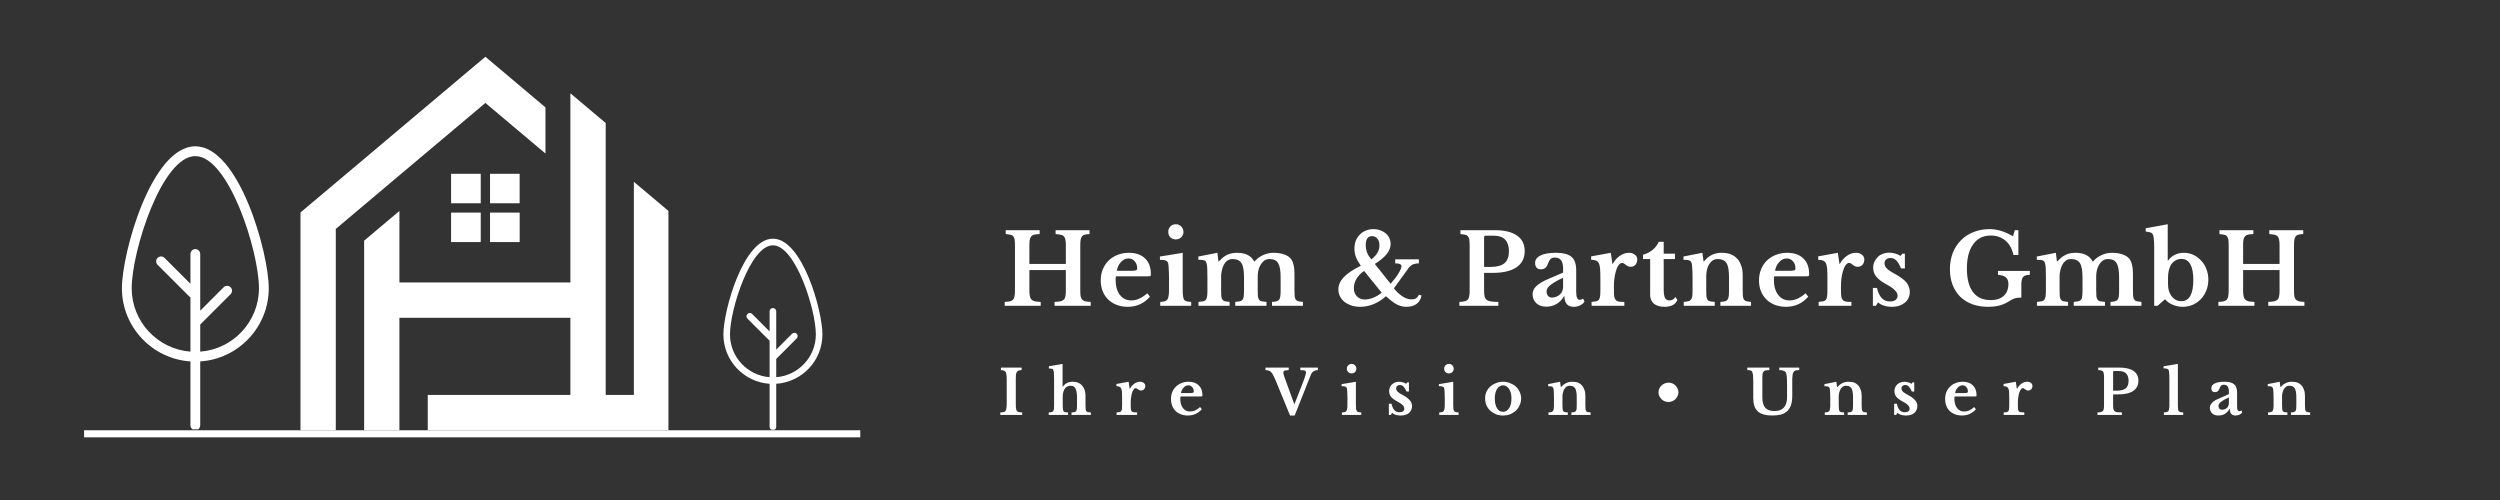 <svg xmlns="http://www.w3.org/2000/svg" xmlns:xlink="http://www.w3.org/1999/xlink" width="350" zoomAndPan="magnify" viewBox="0 0 262.5 52.5" height="70" preserveAspectRatio="xMidYMid meet" version="1.0"><rect x="0" y="0" width="262.5" height="52.5" fill="#333333" stroke="none"/><defs><g/><clipPath id="82ce3aa5fc"><path d="M 8 45.176 L 91 45.176 L 91 45.918 L 8 45.918 Z M 8 45.176 " clip-rule="nonzero"/></clipPath><clipPath id="475bd08f83"><path d="M 75.957 25.062 L 86.355 25.062 L 86.355 45.121 L 75.957 45.121 Z M 75.957 25.062 " clip-rule="nonzero"/></clipPath><clipPath id="4ca611a9f3"><path d="M 12.797 15.363 L 28.398 15.363 L 28.398 45.078 L 12.797 45.078 Z M 12.797 15.363 " clip-rule="nonzero"/></clipPath><clipPath id="d6d0ab320a"><path d="M 31.551 5.961 L 70.184 5.961 L 70.184 45.336 L 31.551 45.336 Z M 31.551 5.961 " clip-rule="nonzero"/></clipPath></defs><g clip-path="url(#82ce3aa5fc)"><path fill="#ffffff" d="M 90.328 46.027 L 8.828 46.027 L 8.828 45.172 L 90.328 45.172 L 90.328 46.027 " fill-opacity="1" fill-rule="nonzero"/></g><g clip-path="url(#475bd08f83)"><path fill="#ffffff" d="M 86.355 35.117 C 86.355 32.609 84.254 25.062 81.156 25.062 C 78.055 25.062 75.957 32.609 75.957 35.117 C 75.957 37.867 78.105 40.121 80.809 40.297 L 80.809 44.824 C 80.809 45.016 80.965 45.168 81.156 45.168 C 81.348 45.168 81.504 45.016 81.504 44.824 L 81.504 40.297 C 84.207 40.121 86.355 37.867 86.355 35.117 Z M 81.504 39.605 L 81.504 37.688 L 83.652 35.535 C 83.789 35.398 83.789 35.18 83.652 35.047 C 83.52 34.91 83.301 34.91 83.164 35.047 L 81.504 36.707 L 81.504 32.691 C 81.504 32.5 81.348 32.344 81.156 32.344 C 80.965 32.344 80.809 32.5 80.809 32.691 L 80.809 34.801 L 78.973 32.965 C 78.84 32.828 78.621 32.828 78.484 32.965 C 78.348 33.102 78.348 33.32 78.484 33.457 L 80.738 35.707 C 80.758 35.73 80.785 35.742 80.809 35.758 L 80.809 39.605 C 78.484 39.426 76.648 37.484 76.648 35.117 C 76.648 32.496 78.793 25.758 81.156 25.758 C 83.52 25.758 85.664 32.496 85.664 35.117 C 85.664 37.484 83.824 39.426 81.504 39.605 Z M 81.504 39.605 " fill-opacity="1" fill-rule="nonzero"/></g><g clip-path="url(#4ca611a9f3)"><path fill="#ffffff" d="M 28.219 30.266 C 28.219 26.551 25.105 15.363 20.508 15.363 C 15.914 15.363 12.801 26.551 12.801 30.266 C 12.801 34.344 15.984 37.684 19.996 37.949 L 19.996 44.656 C 19.996 44.941 20.227 45.172 20.508 45.172 C 20.793 45.172 21.023 44.941 21.023 44.656 L 21.023 37.949 C 25.035 37.684 28.219 34.344 28.219 30.266 Z M 21.023 36.922 L 21.023 34.078 L 24.215 30.887 C 24.414 30.688 24.414 30.363 24.215 30.16 C 24.012 29.961 23.688 29.961 23.488 30.16 L 21.023 32.625 L 21.023 26.668 C 21.023 26.387 20.793 26.156 20.508 26.156 C 20.227 26.156 19.996 26.387 19.996 26.668 L 19.996 29.797 L 17.273 27.078 C 17.074 26.875 16.75 26.875 16.547 27.078 C 16.348 27.277 16.348 27.602 16.547 27.805 L 19.891 31.145 C 19.922 31.176 19.961 31.195 19.996 31.215 L 19.996 36.922 C 16.551 36.66 13.828 33.777 13.828 30.266 C 13.828 26.379 17.004 16.391 20.508 16.391 C 24.016 16.391 27.191 26.379 27.191 30.266 C 27.191 33.777 24.469 36.66 21.023 36.922 Z M 21.023 36.922 " fill-opacity="1" fill-rule="nonzero"/></g><g clip-path="url(#d6d0ab320a)"><path fill="#ffffff" d="M 50.477 25.418 L 50.477 22.32 L 47.363 22.32 L 47.363 25.418 Z M 59.891 33.367 L 41.938 33.367 L 41.938 45.176 L 38.234 45.176 L 38.234 25.27 L 41.938 22.148 L 41.938 29.66 L 59.891 29.66 L 59.891 9.797 L 63.598 12.918 L 63.598 41.469 L 66.555 41.469 L 66.555 19.09 L 70.262 22.211 L 70.262 45.176 L 44.914 45.176 L 44.914 41.469 L 59.891 41.469 Z M 35.258 45.176 L 31.551 45.176 L 31.551 22.309 L 35.258 19.188 L 38.234 16.684 L 41.938 13.562 L 48.086 8.383 L 50.965 5.961 L 53.84 8.383 L 57.273 11.277 L 57.273 16.121 L 50.965 10.809 L 41.938 18.406 L 38.234 21.527 L 35.258 24.035 Z M 47.363 21.344 L 50.477 21.344 L 50.477 18.246 L 47.363 18.246 Z M 51.453 18.246 L 51.453 21.344 L 54.562 21.344 L 54.562 18.246 Z M 54.566 22.32 L 51.453 22.32 L 51.453 25.418 L 54.566 25.418 Z M 54.566 22.32 " fill-opacity="1" fill-rule="evenodd"/></g><g fill="#ffffff" fill-opacity="1"><g transform="translate(105.133, 32.106)"><g><path d="M 8.297 -1.656 C 8.297 -1.395 8.305 -1.18 8.328 -1.016 C 8.359 -0.859 8.41 -0.738 8.484 -0.656 C 8.566 -0.57 8.676 -0.508 8.812 -0.469 C 8.957 -0.438 9.148 -0.414 9.391 -0.406 L 9.391 0 L 5.594 0 L 5.594 -0.406 C 5.852 -0.414 6.062 -0.438 6.219 -0.469 C 6.375 -0.508 6.492 -0.57 6.578 -0.656 C 6.66 -0.738 6.711 -0.852 6.734 -1 C 6.766 -1.156 6.781 -1.352 6.781 -1.594 L 6.781 -3.75 L 2.953 -3.75 L 2.953 -1.656 C 2.953 -1.395 2.969 -1.18 3 -1.016 C 3.031 -0.859 3.086 -0.738 3.172 -0.656 C 3.254 -0.57 3.367 -0.508 3.516 -0.469 C 3.672 -0.438 3.879 -0.414 4.141 -0.406 L 4.141 0 L 0.359 0 L 0.359 -0.406 C 0.598 -0.414 0.785 -0.438 0.922 -0.469 C 1.066 -0.508 1.176 -0.57 1.25 -0.656 C 1.32 -0.738 1.367 -0.852 1.391 -1 C 1.422 -1.156 1.438 -1.352 1.438 -1.594 L 1.438 -6.359 C 1.438 -6.598 1.426 -6.789 1.406 -6.938 C 1.383 -7.082 1.336 -7.195 1.266 -7.281 C 1.203 -7.375 1.102 -7.43 0.969 -7.453 C 0.844 -7.484 0.676 -7.508 0.469 -7.531 L 0.469 -7.938 L 4.031 -7.938 L 4.031 -7.531 C 3.801 -7.52 3.613 -7.5 3.469 -7.469 C 3.332 -7.438 3.223 -7.375 3.141 -7.281 C 3.066 -7.188 3.016 -7.062 2.984 -6.906 C 2.961 -6.75 2.953 -6.539 2.953 -6.281 L 2.953 -4.391 L 6.781 -4.391 L 6.781 -6.359 C 6.781 -6.598 6.766 -6.789 6.734 -6.938 C 6.711 -7.082 6.66 -7.195 6.578 -7.281 C 6.504 -7.375 6.395 -7.43 6.25 -7.453 C 6.113 -7.484 5.93 -7.508 5.703 -7.531 L 5.703 -7.938 L 9.266 -7.938 L 9.266 -7.531 C 9.066 -7.52 8.898 -7.5 8.766 -7.469 C 8.641 -7.438 8.539 -7.375 8.469 -7.281 C 8.406 -7.188 8.359 -7.062 8.328 -6.906 C 8.305 -6.75 8.297 -6.539 8.297 -6.281 Z M 8.297 -1.656 "/></g></g></g><g fill="#ffffff" fill-opacity="1"><g transform="translate(115.186, 32.106)"><g><path d="M 5.562 -0.953 C 4.938 -0.242 4.16 0.109 3.234 0.109 C 2.805 0.109 2.414 0.039 2.062 -0.094 C 1.719 -0.227 1.422 -0.414 1.172 -0.656 C 0.922 -0.906 0.727 -1.195 0.594 -1.531 C 0.457 -1.875 0.391 -2.25 0.391 -2.656 C 0.391 -3.082 0.461 -3.473 0.609 -3.828 C 0.754 -4.18 0.957 -4.488 1.219 -4.75 C 1.488 -5.008 1.801 -5.207 2.156 -5.344 C 2.52 -5.488 2.922 -5.562 3.359 -5.562 C 4.078 -5.562 4.641 -5.363 5.047 -4.969 C 5.453 -4.582 5.656 -4.035 5.656 -3.328 C 5.656 -3.223 5.641 -3.156 5.609 -3.125 C 5.578 -3.102 5.484 -3.094 5.328 -3.094 L 2 -3.094 C 1.969 -3.031 1.953 -2.914 1.953 -2.75 C 1.953 -2.082 2.098 -1.551 2.391 -1.156 C 2.691 -0.758 3.094 -0.562 3.594 -0.562 C 3.875 -0.562 4.156 -0.625 4.438 -0.75 C 4.727 -0.883 5.008 -1.07 5.281 -1.312 Z M 3.562 -3.672 C 3.844 -3.672 4.02 -3.688 4.094 -3.719 C 4.176 -3.75 4.219 -3.82 4.219 -3.938 C 4.219 -4.238 4.129 -4.484 3.953 -4.672 C 3.785 -4.867 3.57 -4.969 3.312 -4.969 C 3.008 -4.969 2.742 -4.844 2.516 -4.594 C 2.285 -4.352 2.141 -4.047 2.078 -3.672 Z M 3.562 -3.672 "/></g></g></g><g fill="#ffffff" fill-opacity="1"><g transform="translate(121.528, 32.106)"><g><path d="M 2.656 -1.688 C 2.656 -1.414 2.664 -1.195 2.688 -1.031 C 2.707 -0.863 2.742 -0.734 2.797 -0.641 C 2.859 -0.555 2.945 -0.5 3.062 -0.469 C 3.188 -0.438 3.348 -0.414 3.547 -0.406 L 3.547 0 L 0.297 0 L 0.297 -0.406 C 0.492 -0.414 0.648 -0.438 0.766 -0.469 C 0.891 -0.508 0.984 -0.57 1.047 -0.656 C 1.109 -0.75 1.148 -0.875 1.172 -1.031 C 1.203 -1.188 1.219 -1.383 1.219 -1.625 L 1.219 -2.891 C 1.219 -3.285 1.207 -3.613 1.188 -3.875 C 1.176 -4.133 1.16 -4.312 1.141 -4.406 C 1.109 -4.57 1.031 -4.68 0.906 -4.734 C 0.789 -4.797 0.578 -4.828 0.266 -4.828 L 0.266 -5.172 L 2.656 -5.562 Z M 1.141 -7.75 C 1.141 -7.977 1.211 -8.172 1.359 -8.328 C 1.516 -8.484 1.703 -8.562 1.922 -8.562 C 2.148 -8.562 2.344 -8.484 2.5 -8.328 C 2.656 -8.172 2.734 -7.977 2.734 -7.75 C 2.734 -7.531 2.656 -7.344 2.5 -7.188 C 2.344 -7.039 2.148 -6.969 1.922 -6.969 C 1.703 -6.969 1.516 -7.039 1.359 -7.188 C 1.211 -7.344 1.141 -7.531 1.141 -7.75 Z M 1.141 -7.75 "/></g></g></g><g fill="#ffffff" fill-opacity="1"><g transform="translate(125.56, 32.106)"><g><path d="M 2.656 -1.703 C 2.656 -1.41 2.66 -1.18 2.672 -1.016 C 2.691 -0.859 2.734 -0.734 2.797 -0.641 C 2.859 -0.555 2.945 -0.5 3.062 -0.469 C 3.176 -0.445 3.336 -0.426 3.547 -0.406 L 3.547 0 L 0.281 0 L 0.281 -0.406 C 0.488 -0.426 0.656 -0.445 0.781 -0.469 C 0.906 -0.5 1 -0.555 1.062 -0.641 C 1.125 -0.723 1.164 -0.844 1.188 -1 C 1.207 -1.156 1.219 -1.363 1.219 -1.625 L 1.219 -2.891 C 1.219 -3.285 1.211 -3.613 1.203 -3.875 C 1.191 -4.133 1.172 -4.312 1.141 -4.406 C 1.117 -4.5 1.094 -4.57 1.062 -4.625 C 1.031 -4.676 0.984 -4.719 0.922 -4.75 C 0.859 -4.781 0.773 -4.801 0.672 -4.812 C 0.566 -4.82 0.43 -4.828 0.266 -4.828 L 0.266 -5.172 L 2.266 -5.562 L 2.375 -4.672 L 2.438 -4.672 C 2.727 -4.992 3.02 -5.223 3.312 -5.359 C 3.602 -5.492 3.941 -5.562 4.328 -5.562 C 4.785 -5.562 5.16 -5.484 5.453 -5.328 C 5.754 -5.172 5.977 -4.945 6.125 -4.656 L 6.172 -4.656 C 6.41 -4.938 6.703 -5.156 7.047 -5.312 C 7.391 -5.477 7.758 -5.562 8.156 -5.562 C 8.57 -5.562 8.93 -5.508 9.234 -5.406 C 9.535 -5.312 9.773 -5.164 9.953 -4.969 C 10.086 -4.812 10.188 -4.602 10.25 -4.344 C 10.32 -4.094 10.359 -3.742 10.359 -3.297 L 10.359 -1.703 C 10.359 -1.422 10.363 -1.195 10.375 -1.031 C 10.395 -0.863 10.438 -0.734 10.5 -0.641 C 10.562 -0.555 10.648 -0.5 10.766 -0.469 C 10.879 -0.445 11.039 -0.426 11.25 -0.406 L 11.25 0 L 8 0 L 8 -0.406 C 8.195 -0.414 8.352 -0.438 8.469 -0.469 C 8.594 -0.5 8.688 -0.555 8.75 -0.641 C 8.82 -0.734 8.863 -0.852 8.875 -1 C 8.895 -1.156 8.906 -1.363 8.906 -1.625 L 8.906 -2.969 C 8.906 -3.32 8.883 -3.625 8.844 -3.875 C 8.801 -4.125 8.734 -4.32 8.641 -4.469 C 8.555 -4.625 8.441 -4.734 8.297 -4.797 C 8.148 -4.867 7.969 -4.906 7.75 -4.906 C 7.508 -4.906 7.312 -4.844 7.156 -4.719 C 7.008 -4.602 6.883 -4.453 6.781 -4.266 C 6.594 -3.941 6.5 -3.539 6.5 -3.062 L 6.5 -1.703 C 6.5 -1.422 6.504 -1.195 6.516 -1.031 C 6.535 -0.863 6.578 -0.734 6.641 -0.641 C 6.703 -0.555 6.789 -0.5 6.906 -0.469 C 7.031 -0.445 7.203 -0.426 7.422 -0.406 L 7.422 0 L 4.141 0 L 4.141 -0.406 C 4.348 -0.426 4.508 -0.445 4.625 -0.469 C 4.75 -0.5 4.844 -0.555 4.906 -0.641 C 4.977 -0.723 5.02 -0.844 5.031 -1 C 5.051 -1.156 5.062 -1.363 5.062 -1.625 L 5.062 -2.969 C 5.062 -3.32 5.039 -3.625 5 -3.875 C 4.957 -4.125 4.891 -4.32 4.797 -4.469 C 4.703 -4.625 4.578 -4.734 4.422 -4.797 C 4.273 -4.867 4.094 -4.906 3.875 -4.906 C 3.645 -4.906 3.453 -4.848 3.297 -4.734 C 3.148 -4.617 3.031 -4.473 2.938 -4.297 C 2.852 -4.129 2.785 -3.938 2.734 -3.719 C 2.68 -3.508 2.656 -3.289 2.656 -3.062 Z M 2.656 -1.703 "/></g></g></g><g fill="#ffffff" fill-opacity="1"><g transform="translate(137.274, 32.106)"><g/></g></g><g fill="#ffffff" fill-opacity="1"><g transform="translate(140.326, 32.106)"><g><path d="M 3.672 -4.875 C 3.961 -5.102 4.176 -5.336 4.312 -5.578 C 4.445 -5.816 4.516 -6.078 4.516 -6.359 C 4.516 -6.648 4.441 -6.879 4.297 -7.047 C 4.16 -7.223 3.973 -7.312 3.734 -7.312 C 3.297 -7.312 3.078 -7 3.078 -6.375 C 3.078 -6.102 3.125 -5.836 3.219 -5.578 C 3.32 -5.328 3.473 -5.094 3.672 -4.875 Z M 2.906 -3.656 C 2.551 -3.414 2.281 -3.133 2.094 -2.812 C 1.914 -2.5 1.828 -2.176 1.828 -1.844 C 1.828 -1.488 1.938 -1.203 2.156 -0.984 C 2.375 -0.766 2.648 -0.656 2.984 -0.656 C 3.254 -0.656 3.547 -0.719 3.859 -0.844 C 4.172 -0.969 4.469 -1.145 4.75 -1.375 Z M 5.688 -2.312 C 5.852 -2.5 6.004 -2.68 6.141 -2.859 C 6.285 -3.047 6.406 -3.219 6.5 -3.375 C 6.602 -3.539 6.68 -3.688 6.734 -3.812 C 6.797 -3.945 6.828 -4.055 6.828 -4.141 C 6.828 -4.254 6.773 -4.332 6.672 -4.375 C 6.578 -4.426 6.41 -4.453 6.172 -4.453 L 6.172 -4.875 L 8.656 -4.875 L 8.656 -4.453 C 8.5 -4.453 8.363 -4.438 8.25 -4.406 C 8.133 -4.383 8.031 -4.348 7.938 -4.297 C 7.852 -4.242 7.77 -4.176 7.688 -4.094 C 7.613 -4.02 7.539 -3.926 7.469 -3.812 L 6.031 -1.828 C 6.312 -1.473 6.613 -1.191 6.938 -0.984 C 7.258 -0.773 7.57 -0.672 7.875 -0.672 C 8.07 -0.672 8.223 -0.703 8.328 -0.766 C 8.441 -0.828 8.555 -0.957 8.672 -1.156 L 8.938 -1.078 C 8.863 -0.691 8.688 -0.395 8.406 -0.188 C 8.133 0.008 7.781 0.109 7.344 0.109 C 7.164 0.109 6.992 0.086 6.828 0.047 C 6.672 0.004 6.504 -0.055 6.328 -0.141 C 6.16 -0.234 5.984 -0.352 5.797 -0.5 C 5.617 -0.645 5.414 -0.812 5.188 -1 C 4.832 -0.664 4.414 -0.395 3.938 -0.188 C 3.469 0.008 2.984 0.109 2.484 0.109 C 2.148 0.109 1.844 0.062 1.562 -0.031 C 1.289 -0.125 1.051 -0.25 0.844 -0.406 C 0.645 -0.57 0.488 -0.766 0.375 -0.984 C 0.258 -1.211 0.203 -1.457 0.203 -1.719 C 0.203 -2.176 0.391 -2.602 0.766 -3 C 1.141 -3.395 1.738 -3.797 2.562 -4.203 C 2.332 -4.523 2.16 -4.828 2.047 -5.109 C 1.941 -5.391 1.891 -5.688 1.891 -6 C 1.891 -6.301 1.938 -6.578 2.031 -6.828 C 2.133 -7.078 2.273 -7.289 2.453 -7.469 C 2.629 -7.656 2.836 -7.797 3.078 -7.891 C 3.316 -7.992 3.586 -8.047 3.891 -8.047 C 4.148 -8.047 4.391 -8.004 4.609 -7.922 C 4.828 -7.848 5.016 -7.742 5.172 -7.609 C 5.336 -7.473 5.461 -7.312 5.547 -7.125 C 5.641 -6.938 5.688 -6.727 5.688 -6.5 C 5.688 -6.133 5.555 -5.785 5.297 -5.453 C 5.035 -5.117 4.613 -4.766 4.031 -4.391 Z M 5.688 -2.312 "/></g></g></g><g fill="#ffffff" fill-opacity="1"><g transform="translate(149.823, 32.106)"><g/></g></g><g fill="#ffffff" fill-opacity="1"><g transform="translate(152.875, 32.106)"><g><path d="M 7.219 -5.734 C 7.219 -4.992 6.926 -4.426 6.344 -4.031 C 5.77 -3.645 4.938 -3.453 3.844 -3.453 L 2.953 -3.453 L 2.953 -1.641 C 2.953 -1.379 2.969 -1.164 3 -1 C 3.039 -0.844 3.113 -0.719 3.219 -0.625 C 3.332 -0.539 3.484 -0.484 3.672 -0.453 C 3.867 -0.422 4.129 -0.406 4.453 -0.406 L 4.453 0 L 0.359 0 L 0.359 -0.406 C 0.586 -0.414 0.773 -0.438 0.922 -0.469 C 1.066 -0.508 1.176 -0.57 1.25 -0.656 C 1.32 -0.738 1.367 -0.852 1.391 -1 C 1.422 -1.156 1.438 -1.352 1.438 -1.594 L 1.438 -6.359 C 1.438 -6.598 1.426 -6.789 1.406 -6.938 C 1.383 -7.082 1.336 -7.195 1.266 -7.281 C 1.203 -7.375 1.102 -7.43 0.969 -7.453 C 0.844 -7.484 0.676 -7.508 0.469 -7.531 L 0.469 -7.938 L 4.047 -7.938 C 5.086 -7.938 5.875 -7.75 6.406 -7.375 C 6.945 -7.008 7.219 -6.461 7.219 -5.734 Z M 2.953 -4.078 L 3.625 -4.078 C 4.289 -4.078 4.781 -4.207 5.094 -4.469 C 5.406 -4.738 5.562 -5.164 5.562 -5.75 C 5.562 -6.258 5.43 -6.656 5.172 -6.938 C 4.91 -7.219 4.5 -7.359 3.938 -7.359 L 3.141 -7.359 C 3.016 -7.359 2.953 -7.301 2.953 -7.188 Z M 2.953 -4.078 "/></g></g></g><g fill="#ffffff" fill-opacity="1"><g transform="translate(160.578, 32.106)"><g><path d="M 3.547 -2.938 C 2.973 -2.676 2.539 -2.43 2.25 -2.203 C 1.957 -1.984 1.812 -1.754 1.812 -1.516 C 1.812 -1.316 1.863 -1.156 1.969 -1.031 C 2.082 -0.914 2.219 -0.859 2.375 -0.859 C 2.539 -0.859 2.695 -0.891 2.844 -0.953 C 2.988 -1.016 3.113 -1.094 3.219 -1.188 C 3.32 -1.281 3.398 -1.395 3.453 -1.531 C 3.516 -1.664 3.547 -1.805 3.547 -1.953 Z M 3.547 -3.484 L 3.547 -3.922 C 3.547 -4.316 3.473 -4.602 3.328 -4.781 C 3.191 -4.969 2.977 -5.062 2.688 -5.062 C 2.477 -5.062 2.32 -5.008 2.219 -4.906 C 2.125 -4.801 2.031 -4.625 1.938 -4.375 C 1.875 -4.195 1.785 -4.062 1.672 -3.969 C 1.555 -3.875 1.398 -3.828 1.203 -3.828 C 1.016 -3.828 0.867 -3.883 0.766 -4 C 0.66 -4.113 0.609 -4.281 0.609 -4.5 C 0.609 -4.82 0.785 -5.078 1.141 -5.266 C 1.504 -5.461 2.051 -5.562 2.781 -5.562 C 3.551 -5.562 4.098 -5.422 4.422 -5.141 C 4.754 -4.867 4.922 -4.406 4.922 -3.75 L 4.922 -1.5 C 4.922 -0.914 5.039 -0.625 5.281 -0.625 C 5.406 -0.625 5.523 -0.664 5.641 -0.75 L 5.797 -0.453 C 5.703 -0.285 5.551 -0.148 5.344 -0.047 C 5.145 0.055 4.914 0.109 4.656 0.109 C 4.344 0.109 4.102 0.016 3.938 -0.172 C 3.77 -0.367 3.688 -0.645 3.688 -1 L 3.641 -1 C 3.441 -0.645 3.18 -0.375 2.859 -0.188 C 2.547 0 2.188 0.094 1.781 0.094 C 1.352 0.094 1.004 -0.023 0.734 -0.266 C 0.473 -0.516 0.344 -0.836 0.344 -1.234 C 0.344 -1.535 0.477 -1.816 0.75 -2.078 C 1.02 -2.336 1.469 -2.598 2.094 -2.859 Z M 3.547 -3.484 "/></g></g></g><g fill="#ffffff" fill-opacity="1"><g transform="translate(166.806, 32.106)"><g><path d="M 2.656 -1.594 C 2.656 -1.332 2.664 -1.125 2.688 -0.969 C 2.719 -0.812 2.77 -0.691 2.844 -0.609 C 2.914 -0.523 3.023 -0.469 3.172 -0.438 C 3.316 -0.414 3.508 -0.406 3.75 -0.406 L 3.75 0 L 0.312 0 L 0.312 -0.406 C 0.52 -0.426 0.68 -0.445 0.797 -0.469 C 0.922 -0.5 1.016 -0.555 1.078 -0.641 C 1.141 -0.723 1.18 -0.844 1.203 -1 C 1.223 -1.156 1.234 -1.363 1.234 -1.625 L 1.234 -2.875 C 1.234 -3.301 1.223 -3.641 1.203 -3.891 C 1.18 -4.148 1.133 -4.348 1.062 -4.484 C 0.988 -4.617 0.891 -4.707 0.766 -4.75 C 0.641 -4.801 0.473 -4.828 0.266 -4.828 L 0.266 -5.188 L 2.328 -5.562 L 2.5 -4.391 L 2.531 -4.391 C 2.719 -4.742 2.961 -5.023 3.266 -5.234 C 3.566 -5.453 3.891 -5.562 4.234 -5.562 C 4.492 -5.562 4.703 -5.492 4.859 -5.359 C 5.023 -5.234 5.109 -5.07 5.109 -4.875 C 5.109 -4.656 5.047 -4.469 4.922 -4.312 C 4.797 -4.164 4.625 -4.094 4.406 -4.094 C 4.301 -4.094 4.207 -4.113 4.125 -4.156 C 4.039 -4.195 3.969 -4.242 3.906 -4.297 C 3.844 -4.348 3.773 -4.395 3.703 -4.438 C 3.641 -4.477 3.57 -4.5 3.5 -4.5 C 3.375 -4.5 3.25 -4.41 3.125 -4.234 C 3.008 -4.066 2.914 -3.844 2.844 -3.562 C 2.789 -3.352 2.742 -3.117 2.703 -2.859 C 2.672 -2.598 2.656 -2.344 2.656 -2.094 Z M 2.656 -1.594 "/></g></g></g><g fill="#ffffff" fill-opacity="1"><g transform="translate(172.25, 32.106)"><g><path d="M 0.266 -4.906 L 0.266 -5.359 C 0.672 -5.473 1.016 -5.648 1.297 -5.891 C 1.578 -6.129 1.785 -6.406 1.922 -6.719 L 2.438 -6.719 L 2.438 -5.469 L 3.625 -5.469 L 3.625 -4.906 L 2.438 -4.906 L 2.438 -1.734 C 2.438 -1.305 2.484 -1.004 2.578 -0.828 C 2.672 -0.648 2.828 -0.562 3.047 -0.562 C 3.316 -0.562 3.52 -0.68 3.656 -0.922 L 3.875 -0.625 C 3.688 -0.133 3.234 0.109 2.516 0.109 C 2.047 0.109 1.676 0 1.406 -0.219 C 1.145 -0.445 1.016 -0.758 1.016 -1.156 L 1.016 -4.906 Z M 0.266 -4.906 "/></g></g></g><g fill="#ffffff" fill-opacity="1"><g transform="translate(176.499, 32.106)"><g><path d="M 2.656 -1.688 C 2.656 -1.406 2.66 -1.18 2.672 -1.016 C 2.691 -0.859 2.727 -0.734 2.781 -0.641 C 2.844 -0.555 2.93 -0.5 3.047 -0.469 C 3.172 -0.445 3.336 -0.426 3.547 -0.406 L 3.547 0 L 0.297 0 L 0.297 -0.406 C 0.492 -0.426 0.648 -0.445 0.766 -0.469 C 0.891 -0.5 0.984 -0.555 1.047 -0.641 C 1.117 -0.723 1.164 -0.836 1.188 -0.984 C 1.207 -1.141 1.219 -1.348 1.219 -1.609 L 1.219 -2.891 C 1.219 -3.297 1.207 -3.625 1.188 -3.875 C 1.176 -4.133 1.16 -4.305 1.141 -4.391 C 1.117 -4.484 1.094 -4.555 1.062 -4.609 C 1.031 -4.672 0.977 -4.719 0.906 -4.75 C 0.832 -4.781 0.742 -4.801 0.641 -4.812 C 0.547 -4.82 0.422 -4.828 0.266 -4.828 L 0.266 -5.172 L 2.25 -5.562 L 2.375 -4.656 L 2.422 -4.656 C 2.648 -4.945 2.914 -5.172 3.219 -5.328 C 3.531 -5.484 3.875 -5.562 4.25 -5.562 C 4.688 -5.562 5.039 -5.5 5.312 -5.375 C 5.582 -5.258 5.828 -5.062 6.047 -4.781 C 6.16 -4.625 6.258 -4.422 6.344 -4.172 C 6.438 -3.922 6.484 -3.578 6.484 -3.141 L 6.484 -1.688 C 6.484 -1.406 6.488 -1.18 6.5 -1.016 C 6.52 -0.859 6.562 -0.734 6.625 -0.641 C 6.688 -0.555 6.773 -0.5 6.891 -0.469 C 7.004 -0.445 7.16 -0.426 7.359 -0.406 L 7.359 0 L 4.141 0 L 4.141 -0.406 C 4.336 -0.414 4.5 -0.438 4.625 -0.469 C 4.75 -0.5 4.836 -0.555 4.891 -0.641 C 4.953 -0.723 4.992 -0.844 5.016 -1 C 5.035 -1.156 5.047 -1.359 5.047 -1.609 L 5.047 -3.016 C 5.047 -3.359 5.023 -3.648 4.984 -3.891 C 4.941 -4.141 4.875 -4.336 4.781 -4.484 C 4.695 -4.629 4.578 -4.734 4.422 -4.797 C 4.273 -4.867 4.086 -4.906 3.859 -4.906 C 3.641 -4.906 3.445 -4.844 3.281 -4.719 C 3.125 -4.594 2.988 -4.422 2.875 -4.203 C 2.812 -4.078 2.758 -3.914 2.719 -3.719 C 2.676 -3.52 2.656 -3.316 2.656 -3.109 Z M 2.656 -1.688 "/></g></g></g><g fill="#ffffff" fill-opacity="1"><g transform="translate(184.305, 32.106)"><g><path d="M 5.562 -0.953 C 4.938 -0.242 4.16 0.109 3.234 0.109 C 2.805 0.109 2.414 0.039 2.062 -0.094 C 1.719 -0.227 1.422 -0.414 1.172 -0.656 C 0.922 -0.906 0.727 -1.195 0.594 -1.531 C 0.457 -1.875 0.391 -2.25 0.391 -2.656 C 0.391 -3.082 0.461 -3.473 0.609 -3.828 C 0.754 -4.18 0.957 -4.488 1.219 -4.75 C 1.488 -5.008 1.801 -5.207 2.156 -5.344 C 2.52 -5.488 2.922 -5.562 3.359 -5.562 C 4.078 -5.562 4.641 -5.363 5.047 -4.969 C 5.453 -4.582 5.656 -4.035 5.656 -3.328 C 5.656 -3.223 5.641 -3.156 5.609 -3.125 C 5.578 -3.102 5.484 -3.094 5.328 -3.094 L 2 -3.094 C 1.969 -3.031 1.953 -2.914 1.953 -2.75 C 1.953 -2.082 2.098 -1.551 2.391 -1.156 C 2.691 -0.758 3.094 -0.562 3.594 -0.562 C 3.875 -0.562 4.156 -0.625 4.438 -0.75 C 4.727 -0.883 5.008 -1.07 5.281 -1.312 Z M 3.562 -3.672 C 3.844 -3.672 4.02 -3.688 4.094 -3.719 C 4.176 -3.75 4.219 -3.82 4.219 -3.938 C 4.219 -4.238 4.129 -4.484 3.953 -4.672 C 3.785 -4.867 3.57 -4.969 3.312 -4.969 C 3.008 -4.969 2.742 -4.844 2.516 -4.594 C 2.285 -4.352 2.141 -4.047 2.078 -3.672 Z M 3.562 -3.672 "/></g></g></g><g fill="#ffffff" fill-opacity="1"><g transform="translate(190.646, 32.106)"><g><path d="M 2.656 -1.594 C 2.656 -1.332 2.664 -1.125 2.688 -0.969 C 2.719 -0.812 2.77 -0.691 2.844 -0.609 C 2.914 -0.523 3.023 -0.469 3.172 -0.438 C 3.316 -0.414 3.508 -0.406 3.75 -0.406 L 3.75 0 L 0.312 0 L 0.312 -0.406 C 0.52 -0.426 0.68 -0.445 0.797 -0.469 C 0.922 -0.5 1.016 -0.555 1.078 -0.641 C 1.141 -0.723 1.18 -0.844 1.203 -1 C 1.223 -1.156 1.234 -1.363 1.234 -1.625 L 1.234 -2.875 C 1.234 -3.301 1.223 -3.641 1.203 -3.891 C 1.18 -4.148 1.133 -4.348 1.062 -4.484 C 0.988 -4.617 0.891 -4.707 0.766 -4.75 C 0.641 -4.801 0.473 -4.828 0.266 -4.828 L 0.266 -5.188 L 2.328 -5.562 L 2.5 -4.391 L 2.531 -4.391 C 2.719 -4.742 2.961 -5.023 3.266 -5.234 C 3.566 -5.453 3.891 -5.562 4.234 -5.562 C 4.492 -5.562 4.703 -5.492 4.859 -5.359 C 5.023 -5.234 5.109 -5.07 5.109 -4.875 C 5.109 -4.656 5.047 -4.469 4.922 -4.312 C 4.797 -4.164 4.625 -4.094 4.406 -4.094 C 4.301 -4.094 4.207 -4.113 4.125 -4.156 C 4.039 -4.195 3.969 -4.242 3.906 -4.297 C 3.844 -4.348 3.773 -4.395 3.703 -4.438 C 3.641 -4.477 3.57 -4.5 3.5 -4.5 C 3.375 -4.5 3.25 -4.41 3.125 -4.234 C 3.008 -4.066 2.914 -3.844 2.844 -3.562 C 2.789 -3.352 2.742 -3.117 2.703 -2.859 C 2.672 -2.598 2.656 -2.344 2.656 -2.094 Z M 2.656 -1.594 "/></g></g></g><g fill="#ffffff" fill-opacity="1"><g transform="translate(196.091, 32.106)"><g><path d="M 0.875 0 L 0.562 0 L 0.562 -1.875 L 0.984 -1.875 C 1.109 -1.383 1.281 -1.023 1.5 -0.797 C 1.719 -0.566 2 -0.453 2.344 -0.453 C 2.602 -0.453 2.801 -0.504 2.938 -0.609 C 3.082 -0.723 3.156 -0.867 3.156 -1.047 C 3.156 -1.242 3.066 -1.43 2.891 -1.609 C 2.723 -1.797 2.445 -1.992 2.062 -2.203 C 1.539 -2.484 1.164 -2.758 0.938 -3.031 C 0.707 -3.312 0.594 -3.629 0.594 -3.984 C 0.594 -4.211 0.633 -4.422 0.719 -4.609 C 0.812 -4.805 0.93 -4.977 1.078 -5.125 C 1.223 -5.27 1.398 -5.379 1.609 -5.453 C 1.816 -5.535 2.039 -5.578 2.281 -5.578 C 2.488 -5.578 2.695 -5.547 2.906 -5.484 C 3.125 -5.422 3.312 -5.336 3.469 -5.234 L 3.656 -5.469 L 3.922 -5.469 L 3.922 -3.922 L 3.516 -3.922 C 3.359 -4.305 3.195 -4.582 3.031 -4.75 C 2.863 -4.926 2.656 -5.016 2.406 -5.016 C 2.219 -5.016 2.066 -4.961 1.953 -4.859 C 1.836 -4.766 1.781 -4.629 1.781 -4.453 C 1.781 -4.266 1.863 -4.082 2.031 -3.906 C 2.207 -3.738 2.488 -3.551 2.875 -3.344 C 3.156 -3.188 3.395 -3.035 3.594 -2.891 C 3.789 -2.754 3.953 -2.609 4.078 -2.453 C 4.203 -2.305 4.289 -2.148 4.344 -1.984 C 4.406 -1.828 4.438 -1.656 4.438 -1.469 C 4.438 -1.227 4.391 -1.008 4.297 -0.812 C 4.211 -0.625 4.086 -0.461 3.922 -0.328 C 3.754 -0.191 3.555 -0.082 3.328 0 C 3.098 0.07 2.844 0.109 2.562 0.109 C 2.258 0.109 1.977 0.066 1.719 -0.016 C 1.469 -0.098 1.266 -0.211 1.109 -0.359 Z M 0.875 0 "/></g></g></g><g fill="#ffffff" fill-opacity="1"><g transform="translate(201.205, 32.106)"><g/></g></g><g fill="#ffffff" fill-opacity="1"><g transform="translate(204.258, 32.106)"><g><path d="M 4.516 0.109 C 3.898 0.109 3.344 0.02 2.844 -0.156 C 2.344 -0.344 1.914 -0.609 1.562 -0.953 C 1.219 -1.297 0.953 -1.707 0.766 -2.188 C 0.578 -2.676 0.484 -3.223 0.484 -3.828 C 0.484 -4.453 0.582 -5.023 0.781 -5.547 C 0.988 -6.066 1.273 -6.508 1.641 -6.875 C 2.004 -7.25 2.441 -7.535 2.953 -7.734 C 3.461 -7.941 4.023 -8.047 4.641 -8.047 C 5.066 -8.047 5.473 -7.984 5.859 -7.859 C 6.242 -7.742 6.66 -7.555 7.109 -7.297 L 7.297 -7.938 L 7.672 -7.938 L 7.672 -5.328 L 7.156 -5.328 C 7.02 -5.973 6.742 -6.473 6.328 -6.828 C 5.91 -7.191 5.391 -7.375 4.766 -7.375 C 3.973 -7.375 3.359 -7.066 2.922 -6.453 C 2.484 -5.848 2.266 -5 2.266 -3.906 C 2.266 -2.832 2.477 -2.008 2.906 -1.438 C 3.332 -0.875 3.953 -0.594 4.766 -0.594 C 5.348 -0.594 5.801 -0.738 6.125 -1.031 C 6.457 -1.332 6.625 -1.75 6.625 -2.281 C 6.625 -2.594 6.539 -2.82 6.375 -2.969 C 6.207 -3.125 5.926 -3.219 5.531 -3.25 L 5.531 -3.656 L 8.875 -3.656 L 8.875 -3.25 C 8.539 -3.25 8.305 -3.176 8.172 -3.031 C 8.047 -2.883 7.984 -2.617 7.984 -2.234 L 7.984 -0.859 C 7.828 -0.859 7.695 -0.852 7.594 -0.844 C 7.5 -0.832 7.398 -0.812 7.297 -0.781 C 7.191 -0.75 7.078 -0.695 6.953 -0.625 C 6.836 -0.562 6.688 -0.473 6.5 -0.359 C 5.969 -0.047 5.305 0.109 4.516 0.109 Z M 4.516 0.109 "/></g></g></g><g fill="#ffffff" fill-opacity="1"><g transform="translate(213.6, 32.106)"><g><path d="M 2.656 -1.703 C 2.656 -1.41 2.66 -1.18 2.672 -1.016 C 2.691 -0.859 2.734 -0.734 2.797 -0.641 C 2.859 -0.555 2.945 -0.5 3.062 -0.469 C 3.176 -0.445 3.336 -0.426 3.547 -0.406 L 3.547 0 L 0.281 0 L 0.281 -0.406 C 0.488 -0.426 0.656 -0.445 0.781 -0.469 C 0.906 -0.5 1 -0.555 1.062 -0.641 C 1.125 -0.723 1.164 -0.844 1.188 -1 C 1.207 -1.156 1.219 -1.363 1.219 -1.625 L 1.219 -2.891 C 1.219 -3.285 1.211 -3.613 1.203 -3.875 C 1.191 -4.133 1.172 -4.312 1.141 -4.406 C 1.117 -4.5 1.094 -4.57 1.062 -4.625 C 1.031 -4.676 0.984 -4.719 0.922 -4.75 C 0.859 -4.781 0.773 -4.801 0.672 -4.812 C 0.566 -4.82 0.43 -4.828 0.266 -4.828 L 0.266 -5.172 L 2.266 -5.562 L 2.375 -4.672 L 2.438 -4.672 C 2.727 -4.992 3.02 -5.223 3.312 -5.359 C 3.602 -5.492 3.941 -5.562 4.328 -5.562 C 4.785 -5.562 5.16 -5.484 5.453 -5.328 C 5.754 -5.172 5.977 -4.945 6.125 -4.656 L 6.172 -4.656 C 6.41 -4.938 6.703 -5.156 7.047 -5.312 C 7.391 -5.477 7.758 -5.562 8.156 -5.562 C 8.57 -5.562 8.93 -5.508 9.234 -5.406 C 9.535 -5.312 9.773 -5.164 9.953 -4.969 C 10.086 -4.812 10.188 -4.602 10.25 -4.344 C 10.32 -4.094 10.359 -3.742 10.359 -3.297 L 10.359 -1.703 C 10.359 -1.422 10.363 -1.195 10.375 -1.031 C 10.395 -0.863 10.438 -0.734 10.5 -0.641 C 10.562 -0.555 10.648 -0.5 10.766 -0.469 C 10.879 -0.445 11.039 -0.426 11.25 -0.406 L 11.25 0 L 8 0 L 8 -0.406 C 8.195 -0.414 8.352 -0.438 8.469 -0.469 C 8.594 -0.5 8.688 -0.555 8.75 -0.641 C 8.82 -0.734 8.863 -0.852 8.875 -1 C 8.895 -1.156 8.906 -1.363 8.906 -1.625 L 8.906 -2.969 C 8.906 -3.32 8.883 -3.625 8.844 -3.875 C 8.801 -4.125 8.734 -4.32 8.641 -4.469 C 8.555 -4.625 8.441 -4.734 8.297 -4.797 C 8.148 -4.867 7.969 -4.906 7.75 -4.906 C 7.508 -4.906 7.312 -4.844 7.156 -4.719 C 7.008 -4.602 6.883 -4.453 6.781 -4.266 C 6.594 -3.941 6.5 -3.539 6.5 -3.062 L 6.5 -1.703 C 6.5 -1.422 6.504 -1.195 6.516 -1.031 C 6.535 -0.863 6.578 -0.734 6.641 -0.641 C 6.703 -0.555 6.789 -0.5 6.906 -0.469 C 7.031 -0.445 7.203 -0.426 7.422 -0.406 L 7.422 0 L 4.141 0 L 4.141 -0.406 C 4.348 -0.426 4.508 -0.445 4.625 -0.469 C 4.75 -0.5 4.844 -0.555 4.906 -0.641 C 4.977 -0.723 5.02 -0.844 5.031 -1 C 5.051 -1.156 5.062 -1.363 5.062 -1.625 L 5.062 -2.969 C 5.062 -3.32 5.039 -3.625 5 -3.875 C 4.957 -4.125 4.891 -4.32 4.797 -4.469 C 4.703 -4.625 4.578 -4.734 4.422 -4.797 C 4.273 -4.867 4.094 -4.906 3.875 -4.906 C 3.645 -4.906 3.453 -4.848 3.297 -4.734 C 3.148 -4.617 3.031 -4.473 2.938 -4.297 C 2.852 -4.129 2.785 -3.938 2.734 -3.719 C 2.68 -3.508 2.656 -3.289 2.656 -3.062 Z M 2.656 -1.703 "/></g></g></g><g fill="#ffffff" fill-opacity="1"><g transform="translate(225.314, 32.106)"><g><path d="M 2.328 -2.266 C 2.328 -2.004 2.359 -1.766 2.422 -1.547 C 2.492 -1.336 2.594 -1.148 2.719 -0.984 C 2.844 -0.828 2.988 -0.703 3.156 -0.609 C 3.332 -0.523 3.523 -0.484 3.734 -0.484 C 4.148 -0.484 4.461 -0.672 4.672 -1.047 C 4.879 -1.43 4.984 -1.988 4.984 -2.719 C 4.984 -3.438 4.879 -3.984 4.672 -4.359 C 4.461 -4.734 4.148 -4.922 3.734 -4.922 C 3.484 -4.922 3.254 -4.852 3.047 -4.719 C 2.836 -4.582 2.676 -4.395 2.562 -4.156 C 2.406 -3.82 2.328 -3.406 2.328 -2.906 Z M 2.297 -4.75 L 2.344 -4.75 C 2.52 -5.008 2.75 -5.207 3.031 -5.344 C 3.312 -5.488 3.629 -5.562 3.984 -5.562 C 4.348 -5.562 4.688 -5.488 5 -5.344 C 5.312 -5.195 5.582 -4.992 5.812 -4.734 C 6.051 -4.484 6.234 -4.188 6.359 -3.844 C 6.492 -3.5 6.562 -3.133 6.562 -2.75 C 6.562 -2.332 6.488 -1.945 6.344 -1.594 C 6.207 -1.25 6.016 -0.945 5.766 -0.688 C 5.523 -0.438 5.238 -0.238 4.906 -0.094 C 4.582 0.039 4.238 0.109 3.875 0.109 C 3.5 0.109 3.145 0.035 2.812 -0.109 C 2.477 -0.254 2.211 -0.445 2.016 -0.688 L 1.234 0 L 0.875 0 L 0.875 -6.141 C 0.875 -6.785 0.832 -7.227 0.75 -7.469 C 0.727 -7.508 0.703 -7.547 0.672 -7.578 C 0.641 -7.617 0.598 -7.648 0.547 -7.672 C 0.492 -7.703 0.422 -7.723 0.328 -7.734 C 0.242 -7.754 0.129 -7.773 -0.016 -7.797 L -0.016 -8.141 L 2.297 -8.562 Z M 2.297 -4.75 "/></g></g></g><g fill="#ffffff" fill-opacity="1"><g transform="translate(232.573, 32.106)"><g><path d="M 8.297 -1.656 C 8.297 -1.395 8.305 -1.18 8.328 -1.016 C 8.359 -0.859 8.41 -0.738 8.484 -0.656 C 8.566 -0.57 8.676 -0.508 8.812 -0.469 C 8.957 -0.438 9.148 -0.414 9.391 -0.406 L 9.391 0 L 5.594 0 L 5.594 -0.406 C 5.852 -0.414 6.062 -0.438 6.219 -0.469 C 6.375 -0.508 6.492 -0.57 6.578 -0.656 C 6.66 -0.738 6.711 -0.852 6.734 -1 C 6.766 -1.156 6.781 -1.352 6.781 -1.594 L 6.781 -3.75 L 2.953 -3.75 L 2.953 -1.656 C 2.953 -1.395 2.969 -1.18 3 -1.016 C 3.031 -0.859 3.086 -0.738 3.172 -0.656 C 3.254 -0.57 3.367 -0.508 3.516 -0.469 C 3.672 -0.438 3.879 -0.414 4.141 -0.406 L 4.141 0 L 0.359 0 L 0.359 -0.406 C 0.598 -0.414 0.785 -0.438 0.922 -0.469 C 1.066 -0.508 1.176 -0.57 1.25 -0.656 C 1.32 -0.738 1.367 -0.852 1.391 -1 C 1.422 -1.156 1.438 -1.352 1.438 -1.594 L 1.438 -6.359 C 1.438 -6.598 1.426 -6.789 1.406 -6.938 C 1.383 -7.082 1.336 -7.195 1.266 -7.281 C 1.203 -7.375 1.102 -7.43 0.969 -7.453 C 0.844 -7.484 0.676 -7.508 0.469 -7.531 L 0.469 -7.938 L 4.031 -7.938 L 4.031 -7.531 C 3.801 -7.52 3.613 -7.5 3.469 -7.469 C 3.332 -7.438 3.223 -7.375 3.141 -7.281 C 3.066 -7.188 3.016 -7.062 2.984 -6.906 C 2.961 -6.75 2.953 -6.539 2.953 -6.281 L 2.953 -4.391 L 6.781 -4.391 L 6.781 -6.359 C 6.781 -6.598 6.766 -6.789 6.734 -6.938 C 6.711 -7.082 6.66 -7.195 6.578 -7.281 C 6.504 -7.375 6.395 -7.43 6.25 -7.453 C 6.113 -7.484 5.93 -7.508 5.703 -7.531 L 5.703 -7.938 L 9.266 -7.938 L 9.266 -7.531 C 9.066 -7.52 8.898 -7.5 8.766 -7.469 C 8.641 -7.438 8.539 -7.375 8.469 -7.281 C 8.406 -7.188 8.359 -7.062 8.328 -6.906 C 8.305 -6.75 8.297 -6.539 8.297 -6.281 Z M 8.297 -1.656 "/></g></g></g><g fill="#ffffff" fill-opacity="1"><g transform="translate(104.799, 43.567)"><g><path d="M 2.531 0 L 0.234 0 L 0.234 -0.266 C 0.379 -0.266 0.492 -0.273 0.578 -0.297 C 0.672 -0.316 0.738 -0.359 0.781 -0.422 C 0.832 -0.492 0.863 -0.586 0.875 -0.703 C 0.895 -0.828 0.906 -0.988 0.906 -1.188 L 0.906 -3.781 C 0.906 -3.957 0.895 -4.102 0.875 -4.219 C 0.863 -4.344 0.836 -4.438 0.797 -4.5 C 0.754 -4.57 0.691 -4.625 0.609 -4.656 C 0.535 -4.688 0.43 -4.703 0.297 -4.703 L 0.297 -4.969 L 2.469 -4.969 L 2.469 -4.703 C 2.332 -4.703 2.223 -4.688 2.141 -4.656 C 2.066 -4.625 2.008 -4.57 1.969 -4.5 C 1.926 -4.438 1.895 -4.344 1.875 -4.219 C 1.863 -4.102 1.859 -3.957 1.859 -3.781 L 1.859 -1.188 C 1.859 -0.988 1.863 -0.828 1.875 -0.703 C 1.895 -0.586 1.926 -0.492 1.969 -0.422 C 2.02 -0.359 2.086 -0.316 2.172 -0.297 C 2.266 -0.273 2.383 -0.266 2.531 -0.266 Z M 2.531 0 "/></g></g></g><g fill="#ffffff" fill-opacity="1"><g transform="translate(110.008, 43.567)"><g><path d="M 1.578 -1.062 C 1.578 -0.883 1.582 -0.742 1.594 -0.641 C 1.602 -0.535 1.625 -0.457 1.656 -0.406 C 1.695 -0.352 1.754 -0.316 1.828 -0.297 C 1.898 -0.273 2.004 -0.266 2.141 -0.266 L 2.141 0 L 0.109 0 L 0.109 -0.266 C 0.234 -0.266 0.332 -0.273 0.406 -0.297 C 0.488 -0.316 0.547 -0.352 0.578 -0.406 C 0.617 -0.457 0.645 -0.531 0.656 -0.625 C 0.664 -0.719 0.672 -0.848 0.672 -1.016 L 0.672 -3.672 C 0.672 -3.922 0.664 -4.117 0.656 -4.266 C 0.656 -4.422 0.645 -4.535 0.625 -4.609 C 0.613 -4.672 0.598 -4.719 0.578 -4.75 C 0.566 -4.781 0.539 -4.805 0.5 -4.828 C 0.469 -4.848 0.422 -4.859 0.359 -4.859 C 0.297 -4.867 0.219 -4.875 0.125 -4.875 L 0.125 -5.109 L 1.562 -5.359 L 1.562 -2.969 L 1.594 -2.969 C 1.719 -3.145 1.863 -3.273 2.031 -3.359 C 2.195 -3.441 2.398 -3.484 2.641 -3.484 C 3.055 -3.484 3.379 -3.352 3.609 -3.094 C 3.723 -2.969 3.812 -2.812 3.875 -2.625 C 3.938 -2.445 3.969 -2.258 3.969 -2.062 L 3.969 -1.062 C 3.969 -0.875 3.973 -0.727 3.984 -0.625 C 3.992 -0.531 4.016 -0.457 4.047 -0.406 C 4.086 -0.352 4.145 -0.316 4.219 -0.297 C 4.289 -0.273 4.395 -0.266 4.531 -0.266 L 4.531 0 L 2.5 0 L 2.5 -0.266 C 2.633 -0.266 2.738 -0.273 2.812 -0.297 C 2.883 -0.316 2.941 -0.352 2.984 -0.406 C 3.023 -0.457 3.051 -0.531 3.062 -0.625 C 3.07 -0.719 3.078 -0.848 3.078 -1.016 L 3.078 -1.812 C 3.078 -2.258 3.023 -2.578 2.922 -2.766 C 2.828 -2.961 2.66 -3.062 2.422 -3.062 C 2.16 -3.062 1.957 -2.969 1.812 -2.781 C 1.738 -2.676 1.68 -2.551 1.641 -2.406 C 1.598 -2.258 1.578 -2.098 1.578 -1.922 Z M 1.578 -1.062 "/></g></g></g><g fill="#ffffff" fill-opacity="1"><g transform="translate(117.054, 43.567)"><g><path d="M 1.672 -1 C 1.672 -0.832 1.676 -0.695 1.688 -0.594 C 1.695 -0.5 1.727 -0.426 1.781 -0.375 C 1.832 -0.32 1.898 -0.289 1.984 -0.281 C 2.078 -0.27 2.195 -0.266 2.344 -0.266 L 2.344 0 L 0.188 0 L 0.188 -0.266 C 0.32 -0.266 0.426 -0.273 0.5 -0.297 C 0.582 -0.316 0.641 -0.352 0.672 -0.406 C 0.711 -0.457 0.738 -0.531 0.75 -0.625 C 0.758 -0.719 0.766 -0.848 0.766 -1.016 L 0.766 -1.797 C 0.766 -2.066 0.758 -2.281 0.75 -2.438 C 0.738 -2.594 0.707 -2.711 0.656 -2.797 C 0.613 -2.891 0.551 -2.945 0.469 -2.969 C 0.395 -3 0.297 -3.016 0.172 -3.016 L 0.172 -3.25 L 1.453 -3.484 L 1.562 -2.75 L 1.594 -2.75 C 1.707 -2.969 1.859 -3.145 2.047 -3.281 C 2.234 -3.414 2.43 -3.484 2.641 -3.484 C 2.805 -3.484 2.941 -3.441 3.047 -3.359 C 3.148 -3.273 3.203 -3.172 3.203 -3.047 C 3.203 -2.91 3.16 -2.797 3.078 -2.703 C 3.004 -2.609 2.895 -2.562 2.75 -2.562 C 2.688 -2.562 2.629 -2.57 2.578 -2.594 C 2.523 -2.625 2.477 -2.656 2.438 -2.688 C 2.395 -2.719 2.352 -2.742 2.312 -2.766 C 2.281 -2.797 2.238 -2.812 2.188 -2.812 C 2.113 -2.812 2.039 -2.758 1.969 -2.656 C 1.895 -2.551 1.832 -2.406 1.781 -2.219 C 1.75 -2.094 1.723 -1.945 1.703 -1.781 C 1.68 -1.625 1.672 -1.469 1.672 -1.312 Z M 1.672 -1 "/></g></g></g><g fill="#ffffff" fill-opacity="1"><g transform="translate(122.708, 43.567)"><g><path d="M 3.484 -0.594 C 3.086 -0.156 2.598 0.062 2.016 0.062 C 1.754 0.062 1.516 0.02 1.297 -0.062 C 1.078 -0.145 0.891 -0.258 0.734 -0.406 C 0.578 -0.562 0.457 -0.742 0.375 -0.953 C 0.289 -1.172 0.25 -1.41 0.25 -1.672 C 0.25 -1.93 0.289 -2.172 0.375 -2.391 C 0.469 -2.617 0.598 -2.812 0.766 -2.969 C 0.93 -3.133 1.125 -3.258 1.344 -3.344 C 1.57 -3.438 1.82 -3.484 2.094 -3.484 C 2.551 -3.484 2.906 -3.359 3.156 -3.109 C 3.414 -2.867 3.547 -2.523 3.547 -2.078 C 3.547 -2.016 3.535 -1.973 3.516 -1.953 C 3.492 -1.941 3.43 -1.938 3.328 -1.938 L 1.25 -1.938 C 1.227 -1.895 1.219 -1.82 1.219 -1.719 C 1.219 -1.301 1.312 -0.969 1.5 -0.719 C 1.688 -0.477 1.938 -0.359 2.25 -0.359 C 2.426 -0.359 2.602 -0.395 2.781 -0.469 C 2.957 -0.551 3.129 -0.672 3.297 -0.828 Z M 2.234 -2.297 C 2.398 -2.297 2.508 -2.305 2.562 -2.328 C 2.613 -2.348 2.641 -2.395 2.641 -2.469 C 2.641 -2.656 2.582 -2.805 2.469 -2.922 C 2.363 -3.047 2.234 -3.109 2.078 -3.109 C 1.891 -3.109 1.723 -3.031 1.578 -2.875 C 1.43 -2.727 1.336 -2.535 1.297 -2.297 Z M 2.234 -2.297 "/></g></g></g><g fill="#ffffff" fill-opacity="1"><g transform="translate(128.923, 43.567)"><g/></g></g><g fill="#ffffff" fill-opacity="1"><g transform="translate(133.081, 43.567)"><g><path d="M 2.828 -1.109 L 3.672 -3.266 C 3.742 -3.473 3.805 -3.641 3.859 -3.766 C 3.91 -3.898 3.945 -4.008 3.969 -4.094 C 4 -4.188 4.02 -4.258 4.031 -4.312 C 4.039 -4.363 4.047 -4.41 4.047 -4.453 C 4.047 -4.555 4.004 -4.625 3.922 -4.656 C 3.848 -4.688 3.691 -4.703 3.453 -4.703 L 3.453 -4.969 L 5.297 -4.969 L 5.297 -4.703 C 4.93 -4.703 4.68 -4.531 4.547 -4.188 L 2.859 0.062 L 2.375 0.062 L 0.828 -3.703 C 0.742 -3.898 0.664 -4.062 0.594 -4.188 C 0.531 -4.32 0.457 -4.426 0.375 -4.5 C 0.301 -4.582 0.219 -4.633 0.125 -4.656 C 0.031 -4.688 -0.078 -4.703 -0.203 -4.703 L -0.203 -4.969 L 2.234 -4.969 L 2.234 -4.703 C 2.129 -4.703 2.035 -4.695 1.953 -4.688 C 1.879 -4.676 1.82 -4.66 1.781 -4.641 C 1.738 -4.617 1.707 -4.594 1.688 -4.562 C 1.676 -4.531 1.672 -4.492 1.672 -4.453 C 1.672 -4.391 1.68 -4.316 1.703 -4.234 C 1.723 -4.148 1.754 -4.051 1.797 -3.938 Z M 2.828 -1.109 "/></g></g></g><g fill="#ffffff" fill-opacity="1"><g transform="translate(140.714, 43.567)"><g><path d="M 1.656 -1.062 C 1.656 -0.883 1.66 -0.742 1.672 -0.641 C 1.691 -0.535 1.719 -0.457 1.75 -0.406 C 1.789 -0.352 1.848 -0.316 1.922 -0.297 C 1.992 -0.273 2.094 -0.266 2.219 -0.266 L 2.219 0 L 0.188 0 L 0.188 -0.266 C 0.312 -0.266 0.41 -0.273 0.484 -0.297 C 0.555 -0.316 0.613 -0.352 0.656 -0.406 C 0.695 -0.469 0.723 -0.547 0.734 -0.641 C 0.754 -0.734 0.766 -0.859 0.766 -1.016 L 0.766 -1.812 C 0.766 -2.062 0.758 -2.266 0.75 -2.422 C 0.738 -2.586 0.727 -2.695 0.719 -2.75 C 0.695 -2.863 0.645 -2.938 0.562 -2.969 C 0.488 -3 0.352 -3.016 0.156 -3.016 L 0.156 -3.234 L 1.656 -3.484 Z M 0.703 -4.859 C 0.703 -4.992 0.75 -5.109 0.844 -5.203 C 0.945 -5.305 1.066 -5.359 1.203 -5.359 C 1.348 -5.359 1.469 -5.305 1.562 -5.203 C 1.656 -5.109 1.703 -4.992 1.703 -4.859 C 1.703 -4.711 1.656 -4.594 1.562 -4.5 C 1.469 -4.406 1.348 -4.359 1.203 -4.359 C 1.066 -4.359 0.945 -4.406 0.844 -4.5 C 0.75 -4.594 0.703 -4.711 0.703 -4.859 Z M 0.703 -4.859 "/></g></g></g><g fill="#ffffff" fill-opacity="1"><g transform="translate(145.485, 43.567)"><g><path d="M 0.547 0 L 0.344 0 L 0.344 -1.172 L 0.625 -1.172 C 0.695 -0.859 0.801 -0.629 0.938 -0.484 C 1.07 -0.348 1.25 -0.281 1.469 -0.281 C 1.625 -0.281 1.742 -0.312 1.828 -0.375 C 1.922 -0.445 1.969 -0.539 1.969 -0.656 C 1.969 -0.781 1.914 -0.898 1.812 -1.016 C 1.707 -1.129 1.535 -1.25 1.297 -1.375 C 0.961 -1.551 0.723 -1.723 0.578 -1.891 C 0.441 -2.066 0.375 -2.266 0.375 -2.484 C 0.375 -2.629 0.398 -2.766 0.453 -2.891 C 0.504 -3.016 0.578 -3.117 0.672 -3.203 C 0.766 -3.297 0.875 -3.363 1 -3.406 C 1.133 -3.457 1.273 -3.484 1.422 -3.484 C 1.555 -3.484 1.688 -3.461 1.812 -3.422 C 1.945 -3.391 2.066 -3.336 2.172 -3.266 L 2.281 -3.422 L 2.453 -3.422 L 2.453 -2.453 L 2.203 -2.453 C 2.098 -2.691 1.992 -2.863 1.891 -2.969 C 1.785 -3.082 1.66 -3.141 1.516 -3.141 C 1.391 -3.141 1.289 -3.109 1.219 -3.047 C 1.145 -2.984 1.109 -2.895 1.109 -2.781 C 1.109 -2.664 1.16 -2.551 1.266 -2.438 C 1.379 -2.332 1.555 -2.219 1.797 -2.094 C 1.973 -2 2.125 -1.906 2.25 -1.812 C 2.375 -1.719 2.473 -1.625 2.547 -1.531 C 2.629 -1.445 2.688 -1.352 2.719 -1.25 C 2.758 -1.145 2.781 -1.035 2.781 -0.922 C 2.781 -0.773 2.75 -0.641 2.688 -0.516 C 2.633 -0.391 2.555 -0.285 2.453 -0.203 C 2.348 -0.117 2.223 -0.051 2.078 0 C 1.93 0.039 1.77 0.062 1.594 0.062 C 1.414 0.062 1.242 0.039 1.078 0 C 0.922 -0.051 0.789 -0.125 0.688 -0.219 Z M 0.547 0 "/></g></g></g><g fill="#ffffff" fill-opacity="1"><g transform="translate(150.933, 43.567)"><g><path d="M 1.656 -1.062 C 1.656 -0.883 1.66 -0.742 1.672 -0.641 C 1.691 -0.535 1.719 -0.457 1.75 -0.406 C 1.789 -0.352 1.848 -0.316 1.922 -0.297 C 1.992 -0.273 2.094 -0.266 2.219 -0.266 L 2.219 0 L 0.188 0 L 0.188 -0.266 C 0.312 -0.266 0.41 -0.273 0.484 -0.297 C 0.555 -0.316 0.613 -0.352 0.656 -0.406 C 0.695 -0.469 0.723 -0.547 0.734 -0.641 C 0.754 -0.734 0.766 -0.859 0.766 -1.016 L 0.766 -1.812 C 0.766 -2.062 0.758 -2.266 0.75 -2.422 C 0.738 -2.586 0.727 -2.695 0.719 -2.75 C 0.695 -2.863 0.645 -2.938 0.562 -2.969 C 0.488 -3 0.352 -3.016 0.156 -3.016 L 0.156 -3.234 L 1.656 -3.484 Z M 0.703 -4.859 C 0.703 -4.992 0.75 -5.109 0.844 -5.203 C 0.945 -5.305 1.066 -5.359 1.203 -5.359 C 1.348 -5.359 1.469 -5.305 1.562 -5.203 C 1.656 -5.109 1.703 -4.992 1.703 -4.859 C 1.703 -4.711 1.656 -4.594 1.562 -4.5 C 1.469 -4.406 1.348 -4.359 1.203 -4.359 C 1.066 -4.359 0.945 -4.406 0.844 -4.5 C 0.75 -4.594 0.703 -4.711 0.703 -4.859 Z M 0.703 -4.859 "/></g></g></g><g fill="#ffffff" fill-opacity="1"><g transform="translate(155.703, 43.567)"><g><path d="M 2.109 -3.484 C 2.367 -3.484 2.613 -3.438 2.844 -3.344 C 3.07 -3.258 3.273 -3.141 3.453 -2.984 C 3.629 -2.828 3.766 -2.641 3.859 -2.422 C 3.961 -2.211 4.016 -1.984 4.016 -1.734 C 4.016 -1.473 3.961 -1.234 3.859 -1.016 C 3.766 -0.797 3.629 -0.602 3.453 -0.438 C 3.273 -0.281 3.07 -0.156 2.844 -0.062 C 2.613 0.02 2.367 0.062 2.109 0.062 C 1.859 0.062 1.617 0.02 1.391 -0.062 C 1.16 -0.156 0.957 -0.281 0.781 -0.438 C 0.613 -0.594 0.477 -0.781 0.375 -1 C 0.281 -1.227 0.234 -1.473 0.234 -1.734 C 0.234 -1.984 0.281 -2.219 0.375 -2.438 C 0.477 -2.656 0.613 -2.836 0.781 -2.984 C 0.957 -3.141 1.16 -3.258 1.391 -3.344 C 1.617 -3.438 1.859 -3.484 2.109 -3.484 Z M 2.109 -3.109 C 1.984 -3.109 1.863 -3.07 1.75 -3 C 1.645 -2.938 1.555 -2.844 1.484 -2.719 C 1.41 -2.602 1.352 -2.461 1.312 -2.297 C 1.27 -2.129 1.25 -1.941 1.25 -1.734 C 1.25 -1.516 1.27 -1.316 1.312 -1.141 C 1.352 -0.973 1.41 -0.828 1.484 -0.703 C 1.555 -0.586 1.645 -0.492 1.75 -0.422 C 1.863 -0.359 1.984 -0.328 2.109 -0.328 C 2.242 -0.328 2.363 -0.359 2.469 -0.422 C 2.582 -0.492 2.676 -0.586 2.75 -0.703 C 2.832 -0.828 2.895 -0.973 2.938 -1.141 C 2.977 -1.316 3 -1.516 3 -1.734 C 3 -1.941 2.977 -2.129 2.938 -2.297 C 2.895 -2.461 2.832 -2.602 2.75 -2.719 C 2.676 -2.844 2.582 -2.938 2.469 -3 C 2.363 -3.07 2.242 -3.109 2.109 -3.109 Z M 2.109 -3.109 "/></g></g></g><g fill="#ffffff" fill-opacity="1"><g transform="translate(162.402, 43.567)"><g><path d="M 1.656 -1.047 C 1.656 -0.867 1.66 -0.727 1.672 -0.625 C 1.68 -0.531 1.703 -0.457 1.734 -0.406 C 1.773 -0.352 1.832 -0.316 1.906 -0.297 C 1.988 -0.273 2.094 -0.266 2.219 -0.266 L 2.219 0 L 0.188 0 L 0.188 -0.266 C 0.312 -0.266 0.41 -0.273 0.484 -0.297 C 0.555 -0.316 0.613 -0.352 0.656 -0.406 C 0.695 -0.457 0.723 -0.531 0.734 -0.625 C 0.754 -0.719 0.766 -0.844 0.766 -1 L 0.766 -1.812 C 0.766 -2.062 0.758 -2.266 0.75 -2.422 C 0.738 -2.586 0.727 -2.695 0.719 -2.75 C 0.707 -2.801 0.688 -2.844 0.656 -2.875 C 0.633 -2.914 0.602 -2.945 0.562 -2.969 C 0.52 -2.988 0.469 -3 0.406 -3 C 0.344 -3.008 0.258 -3.016 0.156 -3.016 L 0.156 -3.234 L 1.406 -3.484 L 1.484 -2.922 L 1.516 -2.922 C 1.66 -3.098 1.828 -3.234 2.016 -3.328 C 2.211 -3.43 2.426 -3.484 2.656 -3.484 C 2.938 -3.484 3.16 -3.445 3.328 -3.375 C 3.492 -3.301 3.645 -3.176 3.781 -3 C 3.852 -2.895 3.914 -2.766 3.969 -2.609 C 4.031 -2.453 4.062 -2.238 4.062 -1.969 L 4.062 -1.047 C 4.062 -0.867 4.066 -0.727 4.078 -0.625 C 4.086 -0.531 4.109 -0.457 4.141 -0.406 C 4.18 -0.352 4.238 -0.316 4.312 -0.297 C 4.383 -0.273 4.484 -0.266 4.609 -0.266 L 4.609 0 L 2.594 0 L 2.594 -0.266 C 2.719 -0.266 2.816 -0.273 2.891 -0.297 C 2.961 -0.316 3.02 -0.352 3.062 -0.406 C 3.102 -0.457 3.129 -0.531 3.141 -0.625 C 3.148 -0.719 3.156 -0.844 3.156 -1 L 3.156 -1.891 C 3.156 -2.109 3.141 -2.289 3.109 -2.438 C 3.086 -2.594 3.047 -2.711 2.984 -2.797 C 2.93 -2.891 2.859 -2.957 2.766 -3 C 2.672 -3.039 2.551 -3.062 2.406 -3.062 C 2.27 -3.062 2.148 -3.02 2.047 -2.938 C 1.953 -2.863 1.867 -2.758 1.797 -2.625 C 1.766 -2.551 1.734 -2.453 1.703 -2.328 C 1.672 -2.203 1.656 -2.07 1.656 -1.938 Z M 1.656 -1.047 "/></g></g></g><g fill="#ffffff" fill-opacity="1"><g transform="translate(169.532, 43.567)"><g/></g></g><g fill="#ffffff" fill-opacity="1"><g transform="translate(173.69, 43.567)"><g><path d="M 1.484 -1.359 C 1.348 -1.359 1.219 -1.383 1.094 -1.438 C 0.969 -1.488 0.859 -1.562 0.766 -1.656 C 0.672 -1.758 0.594 -1.867 0.531 -1.984 C 0.477 -2.109 0.453 -2.238 0.453 -2.375 C 0.453 -2.52 0.477 -2.648 0.531 -2.766 C 0.594 -2.891 0.672 -3 0.766 -3.094 C 0.867 -3.188 0.984 -3.258 1.109 -3.312 C 1.234 -3.363 1.367 -3.391 1.516 -3.391 C 1.648 -3.391 1.781 -3.363 1.906 -3.312 C 2.031 -3.258 2.141 -3.188 2.234 -3.094 C 2.328 -3 2.398 -2.891 2.453 -2.766 C 2.516 -2.648 2.547 -2.52 2.547 -2.375 C 2.547 -2.238 2.516 -2.109 2.453 -1.984 C 2.398 -1.867 2.328 -1.758 2.234 -1.656 C 2.141 -1.562 2.023 -1.488 1.891 -1.438 C 1.766 -1.383 1.629 -1.359 1.484 -1.359 Z M 1.484 -1.359 "/></g></g></g><g fill="#ffffff" fill-opacity="1"><g transform="translate(179.138, 43.567)"><g/></g></g><g fill="#ffffff" fill-opacity="1"><g transform="translate(183.296, 43.567)"><g><path d="M 4.891 -2 C 4.891 -1.633 4.848 -1.32 4.766 -1.062 C 4.68 -0.801 4.555 -0.586 4.391 -0.422 C 4.223 -0.254 4.004 -0.129 3.734 -0.047 C 3.473 0.023 3.16 0.062 2.797 0.062 C 2.098 0.062 1.586 -0.082 1.266 -0.375 C 0.953 -0.664 0.797 -1.129 0.797 -1.766 L 0.797 -3.531 C 0.797 -3.695 0.789 -3.836 0.781 -3.953 C 0.781 -4.066 0.773 -4.16 0.766 -4.234 C 0.754 -4.316 0.738 -4.379 0.719 -4.422 C 0.707 -4.473 0.691 -4.52 0.672 -4.562 C 0.641 -4.613 0.586 -4.648 0.516 -4.672 C 0.441 -4.691 0.328 -4.703 0.172 -4.703 L 0.172 -4.969 L 2.484 -4.969 L 2.484 -4.703 C 2.305 -4.703 2.176 -4.691 2.094 -4.672 C 2.008 -4.66 1.941 -4.625 1.891 -4.562 C 1.859 -4.531 1.832 -4.488 1.812 -4.438 C 1.789 -4.395 1.773 -4.332 1.766 -4.25 C 1.754 -4.164 1.75 -4.066 1.75 -3.953 C 1.75 -3.836 1.75 -3.695 1.75 -3.531 L 1.75 -1.844 C 1.75 -1.352 1.852 -0.988 2.062 -0.75 C 2.27 -0.52 2.586 -0.406 3.016 -0.406 C 3.898 -0.406 4.344 -0.895 4.344 -1.875 L 4.344 -3.375 C 4.344 -3.551 4.336 -3.703 4.328 -3.828 C 4.328 -3.961 4.316 -4.07 4.297 -4.156 C 4.285 -4.25 4.27 -4.328 4.25 -4.391 C 4.227 -4.453 4.195 -4.5 4.156 -4.531 C 4.102 -4.594 4.023 -4.633 3.922 -4.656 C 3.828 -4.688 3.695 -4.703 3.531 -4.703 L 3.531 -4.969 L 5.625 -4.969 L 5.625 -4.703 C 5.469 -4.703 5.344 -4.691 5.25 -4.672 C 5.164 -4.648 5.102 -4.609 5.062 -4.547 C 5.02 -4.504 4.988 -4.453 4.969 -4.391 C 4.945 -4.328 4.93 -4.25 4.922 -4.156 C 4.91 -4.07 4.898 -3.961 4.891 -3.828 C 4.891 -3.703 4.891 -3.551 4.891 -3.375 Z M 4.891 -2 "/></g></g></g><g fill="#ffffff" fill-opacity="1"><g transform="translate(191.412, 43.567)"><g><path d="M 1.656 -1.047 C 1.656 -0.867 1.66 -0.727 1.672 -0.625 C 1.68 -0.531 1.703 -0.457 1.734 -0.406 C 1.773 -0.352 1.832 -0.316 1.906 -0.297 C 1.988 -0.273 2.094 -0.266 2.219 -0.266 L 2.219 0 L 0.188 0 L 0.188 -0.266 C 0.312 -0.266 0.41 -0.273 0.484 -0.297 C 0.555 -0.316 0.613 -0.352 0.656 -0.406 C 0.695 -0.457 0.723 -0.531 0.734 -0.625 C 0.754 -0.719 0.766 -0.844 0.766 -1 L 0.766 -1.812 C 0.766 -2.062 0.758 -2.266 0.75 -2.422 C 0.738 -2.586 0.727 -2.695 0.719 -2.75 C 0.707 -2.801 0.688 -2.844 0.656 -2.875 C 0.633 -2.914 0.602 -2.945 0.562 -2.969 C 0.52 -2.988 0.469 -3 0.406 -3 C 0.344 -3.008 0.258 -3.016 0.156 -3.016 L 0.156 -3.234 L 1.406 -3.484 L 1.484 -2.922 L 1.516 -2.922 C 1.66 -3.098 1.828 -3.234 2.016 -3.328 C 2.211 -3.43 2.426 -3.484 2.656 -3.484 C 2.938 -3.484 3.16 -3.445 3.328 -3.375 C 3.492 -3.301 3.645 -3.176 3.781 -3 C 3.852 -2.895 3.914 -2.766 3.969 -2.609 C 4.031 -2.453 4.062 -2.238 4.062 -1.969 L 4.062 -1.047 C 4.062 -0.867 4.066 -0.727 4.078 -0.625 C 4.086 -0.531 4.109 -0.457 4.141 -0.406 C 4.18 -0.352 4.238 -0.316 4.312 -0.297 C 4.383 -0.273 4.484 -0.266 4.609 -0.266 L 4.609 0 L 2.594 0 L 2.594 -0.266 C 2.719 -0.266 2.816 -0.273 2.891 -0.297 C 2.961 -0.316 3.02 -0.352 3.062 -0.406 C 3.102 -0.457 3.129 -0.531 3.141 -0.625 C 3.148 -0.719 3.156 -0.844 3.156 -1 L 3.156 -1.891 C 3.156 -2.109 3.141 -2.289 3.109 -2.438 C 3.086 -2.594 3.047 -2.711 2.984 -2.797 C 2.93 -2.891 2.859 -2.957 2.766 -3 C 2.672 -3.039 2.551 -3.062 2.406 -3.062 C 2.27 -3.062 2.148 -3.02 2.047 -2.938 C 1.953 -2.863 1.867 -2.758 1.797 -2.625 C 1.766 -2.551 1.734 -2.453 1.703 -2.328 C 1.672 -2.203 1.656 -2.07 1.656 -1.938 Z M 1.656 -1.047 "/></g></g></g><g fill="#ffffff" fill-opacity="1"><g transform="translate(198.543, 43.567)"><g><path d="M 0.547 0 L 0.344 0 L 0.344 -1.172 L 0.625 -1.172 C 0.695 -0.859 0.801 -0.629 0.938 -0.484 C 1.07 -0.348 1.25 -0.281 1.469 -0.281 C 1.625 -0.281 1.742 -0.312 1.828 -0.375 C 1.922 -0.445 1.969 -0.539 1.969 -0.656 C 1.969 -0.781 1.914 -0.898 1.812 -1.016 C 1.707 -1.129 1.535 -1.25 1.297 -1.375 C 0.961 -1.551 0.723 -1.723 0.578 -1.891 C 0.441 -2.066 0.375 -2.266 0.375 -2.484 C 0.375 -2.629 0.398 -2.766 0.453 -2.891 C 0.504 -3.016 0.578 -3.117 0.672 -3.203 C 0.766 -3.297 0.875 -3.363 1 -3.406 C 1.133 -3.457 1.273 -3.484 1.422 -3.484 C 1.555 -3.484 1.688 -3.461 1.812 -3.422 C 1.945 -3.391 2.066 -3.336 2.172 -3.266 L 2.281 -3.422 L 2.453 -3.422 L 2.453 -2.453 L 2.203 -2.453 C 2.098 -2.691 1.992 -2.863 1.891 -2.969 C 1.785 -3.082 1.66 -3.141 1.516 -3.141 C 1.391 -3.141 1.289 -3.109 1.219 -3.047 C 1.145 -2.984 1.109 -2.895 1.109 -2.781 C 1.109 -2.664 1.16 -2.551 1.266 -2.438 C 1.379 -2.332 1.555 -2.219 1.797 -2.094 C 1.973 -2 2.125 -1.906 2.25 -1.812 C 2.375 -1.719 2.473 -1.625 2.547 -1.531 C 2.629 -1.445 2.688 -1.352 2.719 -1.25 C 2.758 -1.145 2.781 -1.035 2.781 -0.922 C 2.781 -0.773 2.75 -0.641 2.688 -0.516 C 2.633 -0.391 2.555 -0.285 2.453 -0.203 C 2.348 -0.117 2.223 -0.051 2.078 0 C 1.93 0.039 1.77 0.062 1.594 0.062 C 1.414 0.062 1.242 0.039 1.078 0 C 0.922 -0.051 0.789 -0.125 0.688 -0.219 Z M 0.547 0 "/></g></g></g><g fill="#ffffff" fill-opacity="1"><g transform="translate(203.99, 43.567)"><g><path d="M 3.484 -0.594 C 3.086 -0.156 2.598 0.062 2.016 0.062 C 1.754 0.062 1.516 0.02 1.297 -0.062 C 1.078 -0.145 0.891 -0.258 0.734 -0.406 C 0.578 -0.562 0.457 -0.742 0.375 -0.953 C 0.289 -1.172 0.25 -1.41 0.25 -1.672 C 0.25 -1.93 0.289 -2.172 0.375 -2.391 C 0.469 -2.617 0.598 -2.812 0.766 -2.969 C 0.93 -3.133 1.125 -3.258 1.344 -3.344 C 1.57 -3.438 1.82 -3.484 2.094 -3.484 C 2.551 -3.484 2.906 -3.359 3.156 -3.109 C 3.414 -2.867 3.547 -2.523 3.547 -2.078 C 3.547 -2.016 3.535 -1.973 3.516 -1.953 C 3.492 -1.941 3.43 -1.938 3.328 -1.938 L 1.25 -1.938 C 1.227 -1.895 1.219 -1.82 1.219 -1.719 C 1.219 -1.301 1.312 -0.969 1.5 -0.719 C 1.688 -0.477 1.938 -0.359 2.25 -0.359 C 2.426 -0.359 2.602 -0.395 2.781 -0.469 C 2.957 -0.551 3.129 -0.672 3.297 -0.828 Z M 2.234 -2.297 C 2.398 -2.297 2.508 -2.305 2.562 -2.328 C 2.613 -2.348 2.641 -2.395 2.641 -2.469 C 2.641 -2.656 2.582 -2.805 2.469 -2.922 C 2.363 -3.047 2.234 -3.109 2.078 -3.109 C 1.891 -3.109 1.723 -3.031 1.578 -2.875 C 1.43 -2.727 1.336 -2.535 1.297 -2.297 Z M 2.234 -2.297 "/></g></g></g><g fill="#ffffff" fill-opacity="1"><g transform="translate(210.205, 43.567)"><g><path d="M 1.672 -1 C 1.672 -0.832 1.676 -0.695 1.688 -0.594 C 1.695 -0.5 1.727 -0.426 1.781 -0.375 C 1.832 -0.32 1.898 -0.289 1.984 -0.281 C 2.078 -0.27 2.195 -0.266 2.344 -0.266 L 2.344 0 L 0.188 0 L 0.188 -0.266 C 0.32 -0.266 0.426 -0.273 0.5 -0.297 C 0.582 -0.316 0.641 -0.352 0.672 -0.406 C 0.711 -0.457 0.738 -0.531 0.75 -0.625 C 0.758 -0.719 0.766 -0.848 0.766 -1.016 L 0.766 -1.797 C 0.766 -2.066 0.758 -2.281 0.75 -2.438 C 0.738 -2.594 0.707 -2.711 0.656 -2.797 C 0.613 -2.891 0.551 -2.945 0.469 -2.969 C 0.395 -3 0.297 -3.016 0.172 -3.016 L 0.172 -3.25 L 1.453 -3.484 L 1.562 -2.75 L 1.594 -2.75 C 1.707 -2.969 1.859 -3.145 2.047 -3.281 C 2.234 -3.414 2.43 -3.484 2.641 -3.484 C 2.805 -3.484 2.941 -3.441 3.047 -3.359 C 3.148 -3.273 3.203 -3.172 3.203 -3.047 C 3.203 -2.91 3.16 -2.797 3.078 -2.703 C 3.004 -2.609 2.895 -2.562 2.75 -2.562 C 2.688 -2.562 2.629 -2.57 2.578 -2.594 C 2.523 -2.625 2.477 -2.656 2.438 -2.688 C 2.395 -2.719 2.352 -2.742 2.312 -2.766 C 2.281 -2.797 2.238 -2.812 2.188 -2.812 C 2.113 -2.812 2.039 -2.758 1.969 -2.656 C 1.895 -2.551 1.832 -2.406 1.781 -2.219 C 1.75 -2.094 1.723 -1.945 1.703 -1.781 C 1.68 -1.625 1.672 -1.469 1.672 -1.312 Z M 1.672 -1 "/></g></g></g><g fill="#ffffff" fill-opacity="1"><g transform="translate(215.859, 43.567)"><g/></g></g><g fill="#ffffff" fill-opacity="1"><g transform="translate(220.017, 43.567)"><g><path d="M 4.516 -3.594 C 4.516 -3.125 4.332 -2.766 3.969 -2.516 C 3.613 -2.273 3.094 -2.156 2.406 -2.156 L 1.859 -2.156 L 1.859 -1.031 C 1.859 -0.863 1.867 -0.727 1.891 -0.625 C 1.91 -0.531 1.953 -0.453 2.016 -0.391 C 2.086 -0.336 2.18 -0.301 2.297 -0.281 C 2.422 -0.27 2.582 -0.266 2.781 -0.266 L 2.781 0 L 0.219 0 L 0.219 -0.266 C 0.363 -0.266 0.477 -0.273 0.562 -0.297 C 0.656 -0.316 0.727 -0.352 0.781 -0.406 C 0.832 -0.457 0.863 -0.531 0.875 -0.625 C 0.895 -0.719 0.906 -0.844 0.906 -1 L 0.906 -3.969 C 0.906 -4.125 0.895 -4.25 0.875 -4.344 C 0.863 -4.438 0.836 -4.508 0.797 -4.562 C 0.754 -4.613 0.691 -4.648 0.609 -4.672 C 0.523 -4.691 0.422 -4.703 0.297 -4.703 L 0.297 -4.969 L 2.531 -4.969 C 3.188 -4.969 3.68 -4.848 4.016 -4.609 C 4.348 -4.379 4.516 -4.039 4.516 -3.594 Z M 1.859 -2.547 L 2.266 -2.547 C 2.68 -2.547 2.988 -2.629 3.188 -2.797 C 3.383 -2.961 3.484 -3.227 3.484 -3.594 C 3.484 -3.914 3.398 -4.164 3.234 -4.344 C 3.066 -4.52 2.812 -4.609 2.469 -4.609 L 1.969 -4.609 C 1.895 -4.609 1.859 -4.57 1.859 -4.5 Z M 1.859 -2.547 "/></g></g></g><g fill="#ffffff" fill-opacity="1"><g transform="translate(227.083, 43.567)"><g><path d="M 1.594 -1.062 C 1.594 -0.883 1.598 -0.742 1.609 -0.641 C 1.617 -0.535 1.645 -0.457 1.688 -0.406 C 1.727 -0.352 1.785 -0.316 1.859 -0.297 C 1.93 -0.273 2.031 -0.266 2.156 -0.266 L 2.156 0 L 0.125 0 L 0.125 -0.266 C 0.238 -0.266 0.332 -0.273 0.406 -0.297 C 0.488 -0.316 0.551 -0.352 0.594 -0.406 C 0.633 -0.469 0.66 -0.547 0.672 -0.641 C 0.691 -0.734 0.703 -0.859 0.703 -1.016 L 0.703 -3.672 C 0.703 -3.922 0.695 -4.125 0.688 -4.281 C 0.676 -4.445 0.664 -4.562 0.656 -4.625 C 0.633 -4.727 0.582 -4.797 0.5 -4.828 C 0.426 -4.867 0.289 -4.891 0.094 -4.891 L 0.094 -5.109 L 1.594 -5.359 Z M 1.594 -1.062 "/></g></g></g><g fill="#ffffff" fill-opacity="1"><g transform="translate(231.815, 43.567)"><g><path d="M 2.219 -1.844 C 1.852 -1.676 1.578 -1.52 1.391 -1.375 C 1.211 -1.238 1.125 -1.098 1.125 -0.953 C 1.125 -0.828 1.156 -0.727 1.219 -0.656 C 1.289 -0.582 1.379 -0.547 1.484 -0.547 C 1.586 -0.547 1.688 -0.562 1.781 -0.594 C 1.875 -0.633 1.953 -0.68 2.016 -0.734 C 2.078 -0.797 2.125 -0.867 2.156 -0.953 C 2.195 -1.035 2.219 -1.125 2.219 -1.219 Z M 2.219 -2.188 L 2.219 -2.453 C 2.219 -2.703 2.172 -2.883 2.078 -3 C 1.992 -3.113 1.859 -3.172 1.672 -3.172 C 1.547 -3.172 1.453 -3.133 1.391 -3.062 C 1.328 -3 1.27 -2.891 1.219 -2.734 C 1.176 -2.629 1.117 -2.547 1.047 -2.484 C 0.973 -2.422 0.875 -2.391 0.75 -2.391 C 0.633 -2.391 0.539 -2.426 0.469 -2.5 C 0.406 -2.57 0.375 -2.676 0.375 -2.812 C 0.375 -3.02 0.488 -3.18 0.719 -3.297 C 0.945 -3.422 1.289 -3.484 1.75 -3.484 C 2.227 -3.484 2.566 -3.395 2.766 -3.219 C 2.973 -3.051 3.078 -2.758 3.078 -2.344 L 3.078 -0.938 C 3.078 -0.57 3.148 -0.391 3.297 -0.391 C 3.379 -0.391 3.457 -0.414 3.531 -0.469 L 3.625 -0.281 C 3.562 -0.176 3.469 -0.094 3.344 -0.031 C 3.219 0.031 3.078 0.062 2.922 0.062 C 2.723 0.062 2.57 0.004 2.469 -0.109 C 2.363 -0.234 2.312 -0.406 2.312 -0.625 L 2.281 -0.625 C 2.156 -0.406 1.992 -0.234 1.797 -0.109 C 1.598 0.004 1.367 0.062 1.109 0.062 C 0.836 0.062 0.617 -0.016 0.453 -0.172 C 0.297 -0.328 0.219 -0.523 0.219 -0.766 C 0.219 -0.953 0.301 -1.129 0.469 -1.297 C 0.633 -1.461 0.914 -1.625 1.312 -1.781 Z M 2.219 -2.188 "/></g></g></g><g fill="#ffffff" fill-opacity="1"><g transform="translate(237.959, 43.567)"><g><path d="M 1.656 -1.047 C 1.656 -0.867 1.66 -0.727 1.672 -0.625 C 1.68 -0.531 1.703 -0.457 1.734 -0.406 C 1.773 -0.352 1.832 -0.316 1.906 -0.297 C 1.988 -0.273 2.094 -0.266 2.219 -0.266 L 2.219 0 L 0.188 0 L 0.188 -0.266 C 0.312 -0.266 0.41 -0.273 0.484 -0.297 C 0.555 -0.316 0.613 -0.352 0.656 -0.406 C 0.695 -0.457 0.723 -0.531 0.734 -0.625 C 0.754 -0.719 0.766 -0.844 0.766 -1 L 0.766 -1.812 C 0.766 -2.062 0.758 -2.266 0.75 -2.422 C 0.738 -2.586 0.727 -2.695 0.719 -2.75 C 0.707 -2.801 0.688 -2.844 0.656 -2.875 C 0.633 -2.914 0.602 -2.945 0.562 -2.969 C 0.52 -2.988 0.469 -3 0.406 -3 C 0.344 -3.008 0.258 -3.016 0.156 -3.016 L 0.156 -3.234 L 1.406 -3.484 L 1.484 -2.922 L 1.516 -2.922 C 1.66 -3.098 1.828 -3.234 2.016 -3.328 C 2.211 -3.43 2.426 -3.484 2.656 -3.484 C 2.938 -3.484 3.16 -3.445 3.328 -3.375 C 3.492 -3.301 3.645 -3.176 3.781 -3 C 3.852 -2.895 3.914 -2.766 3.969 -2.609 C 4.031 -2.453 4.062 -2.238 4.062 -1.969 L 4.062 -1.047 C 4.062 -0.867 4.066 -0.727 4.078 -0.625 C 4.086 -0.531 4.109 -0.457 4.141 -0.406 C 4.18 -0.352 4.238 -0.316 4.312 -0.297 C 4.383 -0.273 4.484 -0.266 4.609 -0.266 L 4.609 0 L 2.594 0 L 2.594 -0.266 C 2.719 -0.266 2.816 -0.273 2.891 -0.297 C 2.961 -0.316 3.02 -0.352 3.062 -0.406 C 3.102 -0.457 3.129 -0.531 3.141 -0.625 C 3.148 -0.719 3.156 -0.844 3.156 -1 L 3.156 -1.891 C 3.156 -2.109 3.141 -2.289 3.109 -2.438 C 3.086 -2.594 3.047 -2.711 2.984 -2.797 C 2.93 -2.891 2.859 -2.957 2.766 -3 C 2.672 -3.039 2.551 -3.062 2.406 -3.062 C 2.27 -3.062 2.148 -3.02 2.047 -2.938 C 1.953 -2.863 1.867 -2.758 1.797 -2.625 C 1.766 -2.551 1.734 -2.453 1.703 -2.328 C 1.672 -2.203 1.656 -2.07 1.656 -1.938 Z M 1.656 -1.047 "/></g></g></g></svg>